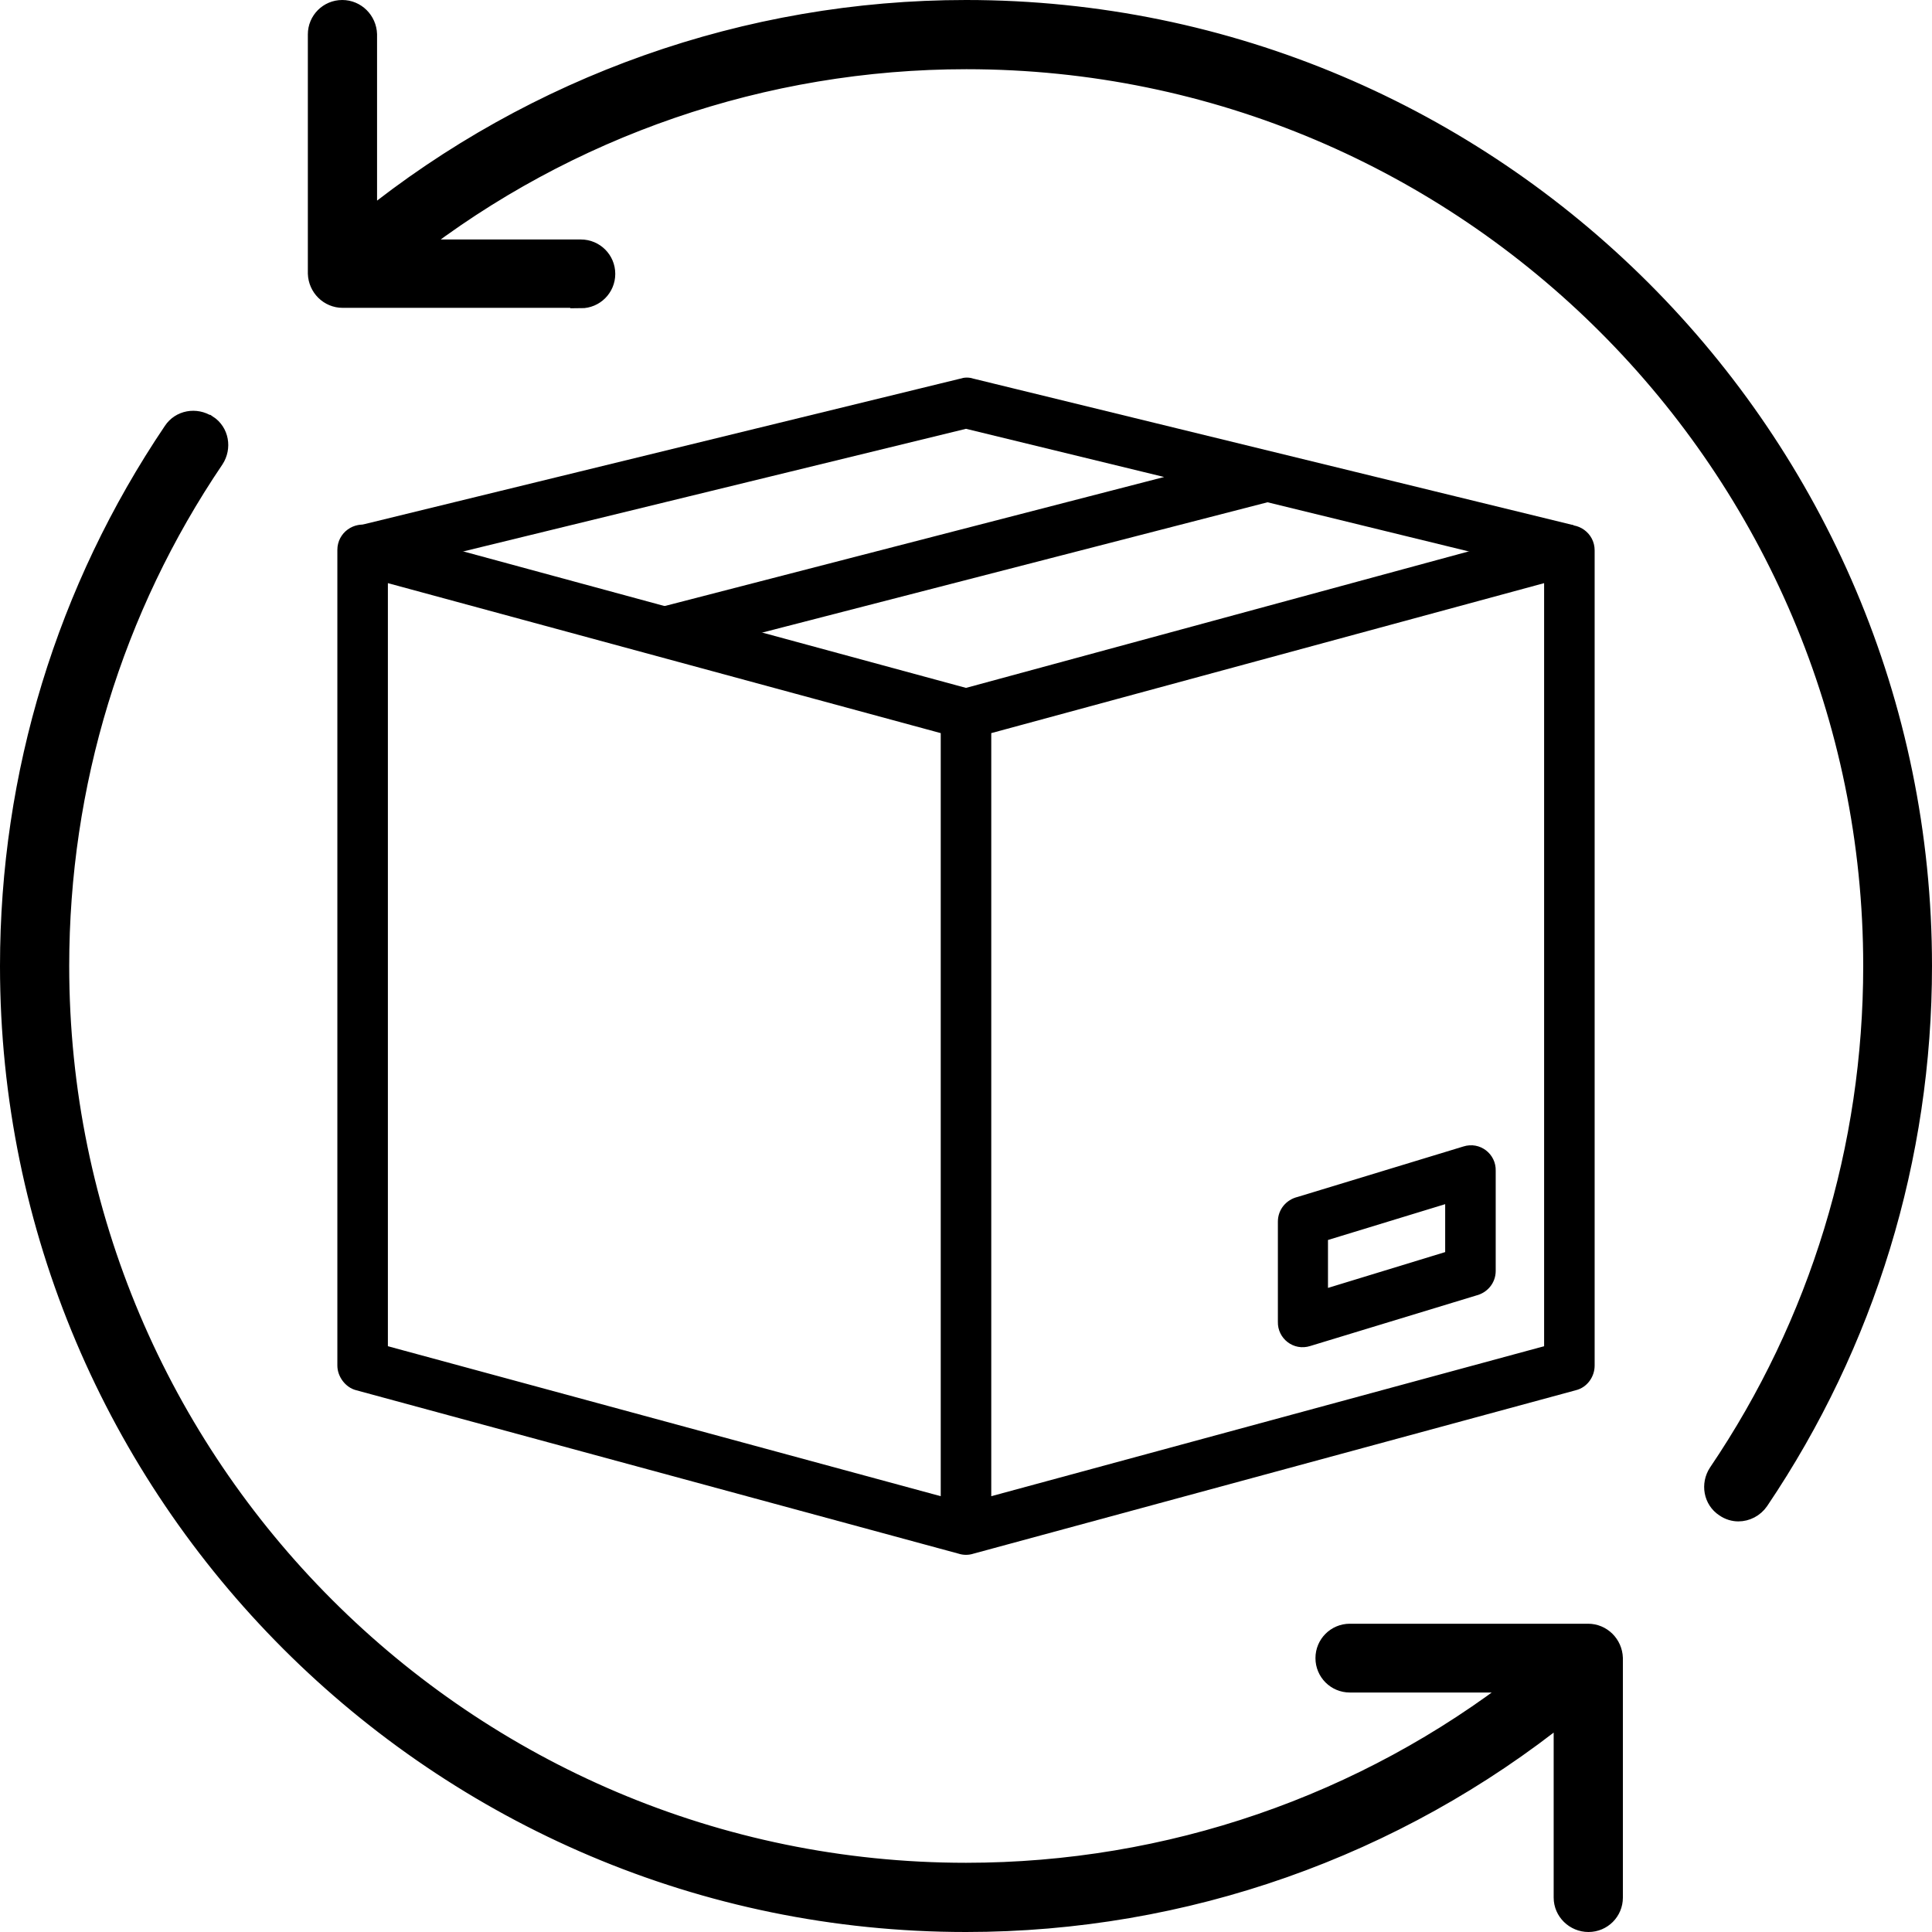 <svg viewBox="0 0 45.5 45.5" xmlns="http://www.w3.org/2000/svg" id="Layer_1">
  <defs>
    <style>
      .cls-1 {
        stroke-width: .25px;
      }

      .cls-1, .cls-2 {
        stroke: #000;
        stroke-miterlimit: 10;
      }

      .cls-2 {
        stroke-width: .5px;
      }
    </style>
  </defs>
  <g>
    <path d="M8.68,12.51l14.07,3.82,14.07-3.82c.3-.09.61.13.61.45v19.2c0,.21-.14.41-.35.46l-14.19,3.85c-.09.03-.19.03-.28,0l-14.19-3.85c-.2-.05-.35-.26-.35-.46V12.95c0-.32.31-.54.61-.45ZM23.22,17.17v18.23l13.27-3.6V13.57s-13.27,3.6-13.27,3.6ZM22.28,17.17l-13.27-3.6v18.23l13.27,3.6v-18.23Z" class="cls-1"></path>
    <path d="M10.41,12.98l12.34-3.01,5.18,1.26-12.27,3.17,1.82.49,12.37-3.19,5.24,1.28,1.73-.47c.07-.02.14-.03.21-.02l-14.13-3.45c-.09-.03-.17-.03-.26,0l-14.17,3.46c.07-.01.14,0,.21.02,0,0,1.73.47,1.73.47Z" class="cls-1"></path>
    <path d="M30.59,28.31l3.91-1.19c.31-.1.61.14.6.45v2.36c0,.23-.16.41-.37.46l-3.91,1.19c-.31.1-.61-.14-.6-.45v-2.36c0-.23.16-.41.37-.46ZM34.16,28.19l-3.01.92v1.39l3.01-.92v-1.39Z" class="cls-1"></path>
  </g>
  <g>
    <path d="M22.75.25c-5.15,0-10.13,1.77-14.12,4.99V.81c-.01-.31-.26-.56-.57-.56h0c-.31,0-.56.25-.56.56v5.63c.01.31.26.56.57.56h5.61s0,.01,0,.01c.31,0,.56-.25.56-.56,0-.31-.25-.56-.56-.56h-4.05c3.74-2.92,8.36-4.51,13.13-4.51,11.79,0,21.37,9.59,21.37,21.37,0,4.28-1.26,8.42-3.65,11.95-.17.26-.11.61.15.78.1.07.21.1.31.1.18,0,.36-.09.47-.25,2.51-3.72,3.84-8.07,3.84-12.58C45.25,10.34,35.16.25,22.75.25Z" class="cls-2"></path>
    <path d="M4.87,10.02c-.26-.17-.61-.11-.78.15C1.58,13.89.25,18.24.25,22.75c0,12.41,10.09,22.5,22.5,22.5,5.14,0,10.1-1.75,14.09-4.96v4.4c0,.31.26.56.57.56h0c.31,0,.56-.25.56-.56v-5.64c-.01-.31-.26-.56-.57-.56h-5.61c-.31,0-.56.25-.56.56s.25.56.56.56h4.09c-3.74,2.92-8.35,4.51-13.13,4.51-11.79,0-21.37-9.59-21.37-21.37,0-4.28,1.26-8.42,3.65-11.95.17-.26.11-.61-.15-.78Z" class="cls-2"></path>
  </g>
</svg>